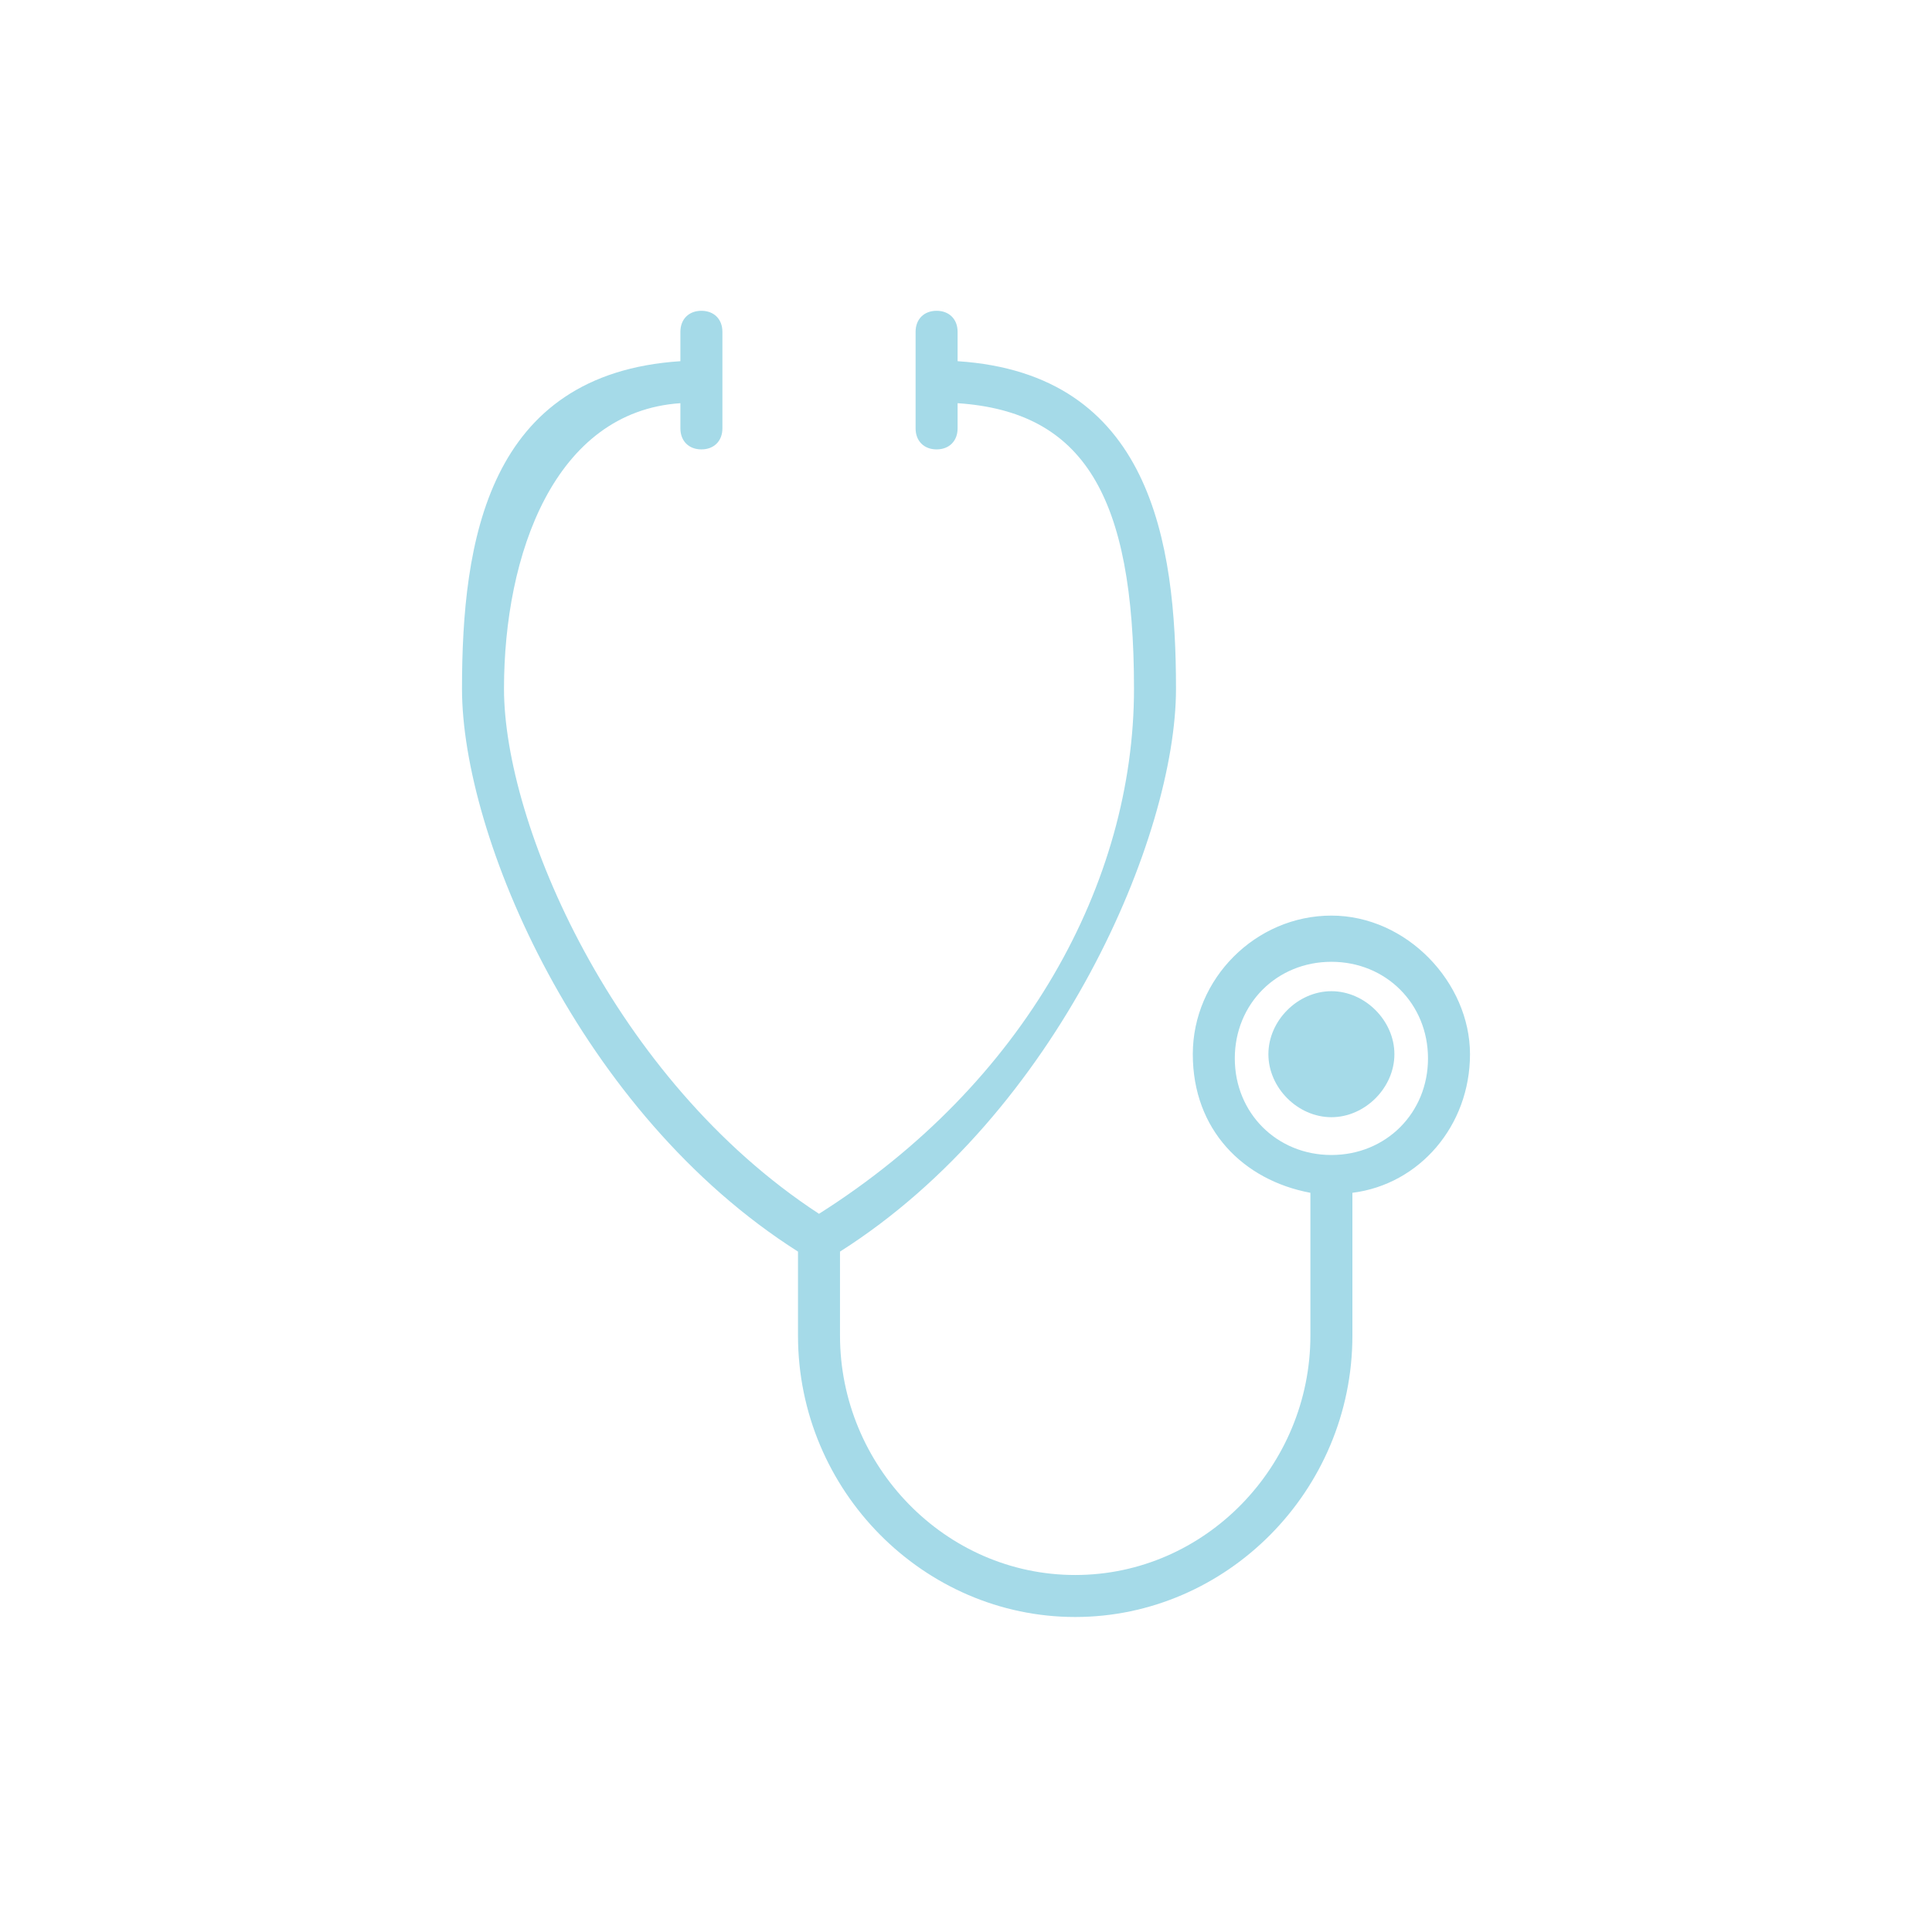 <svg viewBox="0 0 46 46" xmlns="http://www.w3.org/2000/svg"><path d="m31.7 21.8c-1.8 0-3.3 1.5-3.3 3.3s1.2 3 2.8 3.3v3.4c0 3.1-2.5 5.7-5.6 5.7s-5.6-2.6-5.6-5.7v-2c5.2-3.3 8-9.9 8-13.4s-.6-7.5-5.2-7.8v-.7c0-.3-.2-.5-.5-.5s-.5.2-.5.5v2.3c0 .3.2.5.5.5s.5-.2.5-.5v-.6c3 .2 4.2 2.2 4.2 6.8s-2.6 9.4-7.5 12.5 0 0 0 0c-4.9-3.2-7.5-9.3-7.5-12.5s1.2-6.6 4.2-6.8v.6c0 .3.2.5.5.5s.5-.2.5-.5v-2.3c0-.3-.2-.5-.5-.5s-.5.2-.5.5v.7c-4.6.3-5.2 4.3-5.2 7.8s2.8 10.1 8 13.4v2c0 3.7 3 6.7 6.6 6.7s6.6-3 6.6-6.7v-3.4c1.6-.2 2.8-1.6 2.8-3.3s-1.5-3.3-3.3-3.3zm0 5.7c-1.3 0-2.3-1-2.3-2.3s1-2.3 2.3-2.3 2.3 1 2.3 2.3-1 2.3-2.3 2.3zm0-3.9c-.8 0-1.5.7-1.5 1.5s.7 1.5 1.5 1.5 1.5-.7 1.5-1.5-.7-1.5-1.5-1.5z" fill="#a5dae8" fill-rule="evenodd"/></svg>